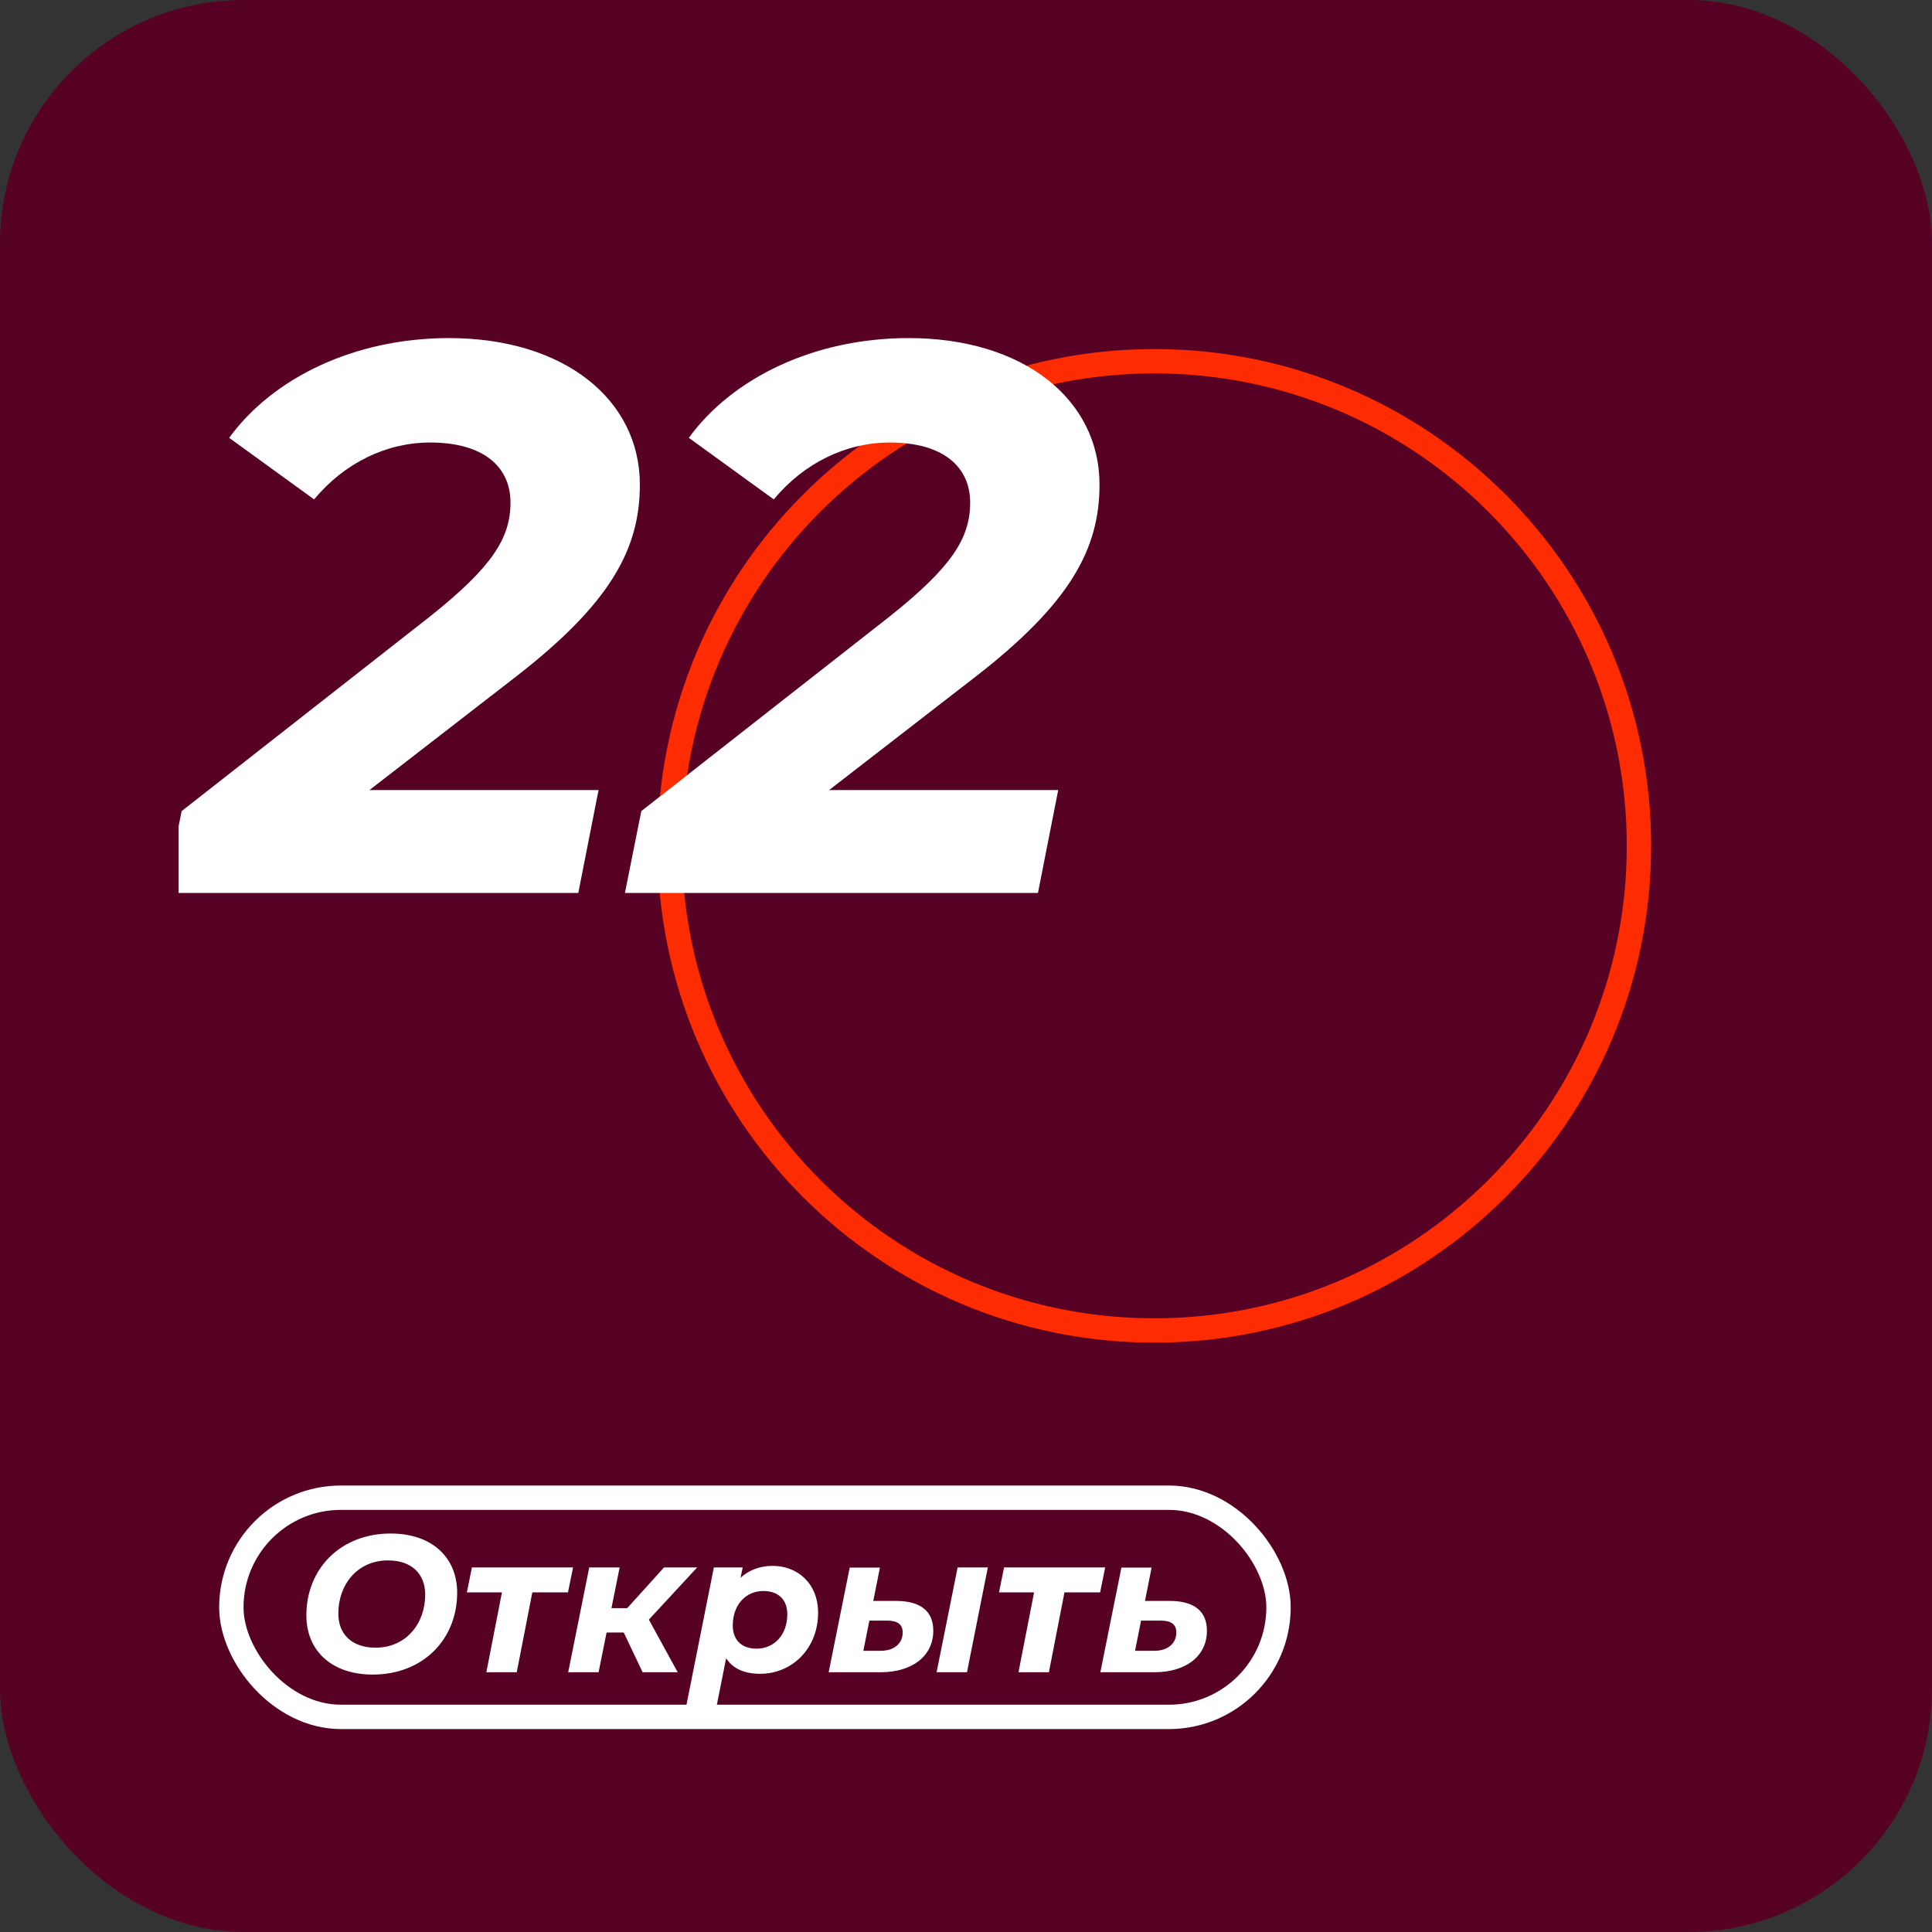<?xml version="1.0" encoding="UTF-8"?> <svg xmlns="http://www.w3.org/2000/svg" width="238" height="238" viewBox="0 0 238 238" fill="none"><rect x="0" y="0" width="238" height="238" fill="#333333" stroke="none"/> <rect x="4.57764e-05" width="238" height="238" rx="30" fill="#570124"></rect> <g clip-path="url(#clip0_119_71)"> <path d="M142.2 163.9C175.171 163.9 201.9 137.171 201.9 104.2C201.9 71.229 175.171 44.5 142.2 44.5C109.229 44.5 82.5 71.229 82.5 104.2C82.5 137.171 109.229 163.9 142.2 163.9Z" stroke="#FF2C01" stroke-width="3" stroke-miterlimit="10"></path> </g> <g clip-path="url(#clip1_119_71)"> <path d="M63.367 83.504C75.175 74.384 78.823 67.664 78.823 59.696C78.823 49.232 69.511 41.648 55.303 41.648C43.687 41.648 33.607 46.544 28.231 53.936L38.695 61.52C42.439 57.008 47.623 54.512 52.999 54.512C59.527 54.512 62.887 57.488 62.887 61.904C62.887 66.32 60.583 69.872 52.999 75.92L22.375 99.92L20.359 110L71.239 110L73.735 97.328L45.511 97.328L63.367 83.504ZM119.992 83.504C131.8 74.384 135.448 67.664 135.448 59.696C135.448 49.232 126.136 41.648 111.928 41.648C100.312 41.648 90.232 46.544 84.856 53.936L95.32 61.52C99.064 57.008 104.248 54.512 109.624 54.512C116.152 54.512 119.512 57.488 119.512 61.904C119.512 66.32 117.208 69.872 109.624 75.92L79 99.92L76.984 110L127.864 110L130.36 97.328L102.136 97.328L119.992 83.504Z" fill="white"></path> </g> <rect x="28.5" y="184.5" width="129" height="27" rx="13.5" stroke="white" stroke-width="3"></rect> <path d="M45.925 206.288C52.117 206.288 56.317 201.944 56.317 196.208C56.317 191.888 53.245 188.912 48.133 188.912C41.941 188.912 37.741 193.256 37.741 198.992C37.741 203.312 40.813 206.288 45.925 206.288ZM46.261 202.976C43.309 202.976 41.677 201.272 41.677 198.776C41.677 195.224 44.005 192.224 47.797 192.224C50.749 192.224 52.381 193.928 52.381 196.424C52.381 199.976 50.053 202.976 46.261 202.976ZM70.593 193.088H58.136L57.513 196.16H61.833L59.913 206H63.657L65.576 196.16H69.969L70.593 193.088ZM85.884 193.088H81.804L77.268 198.104H75.324L76.332 193.088H72.588L69.996 206H73.74L74.724 201.104H76.836L79.164 206H83.484L79.932 199.52L85.884 193.088ZM95.188 192.896C93.604 192.896 92.26 193.424 91.228 194.36L91.492 193.088H87.94L84.436 210.656H88.18L89.452 204.272C90.292 205.592 91.756 206.192 93.628 206.192C97.636 206.192 100.78 203.024 100.78 198.68C100.78 195.008 98.188 192.896 95.188 192.896ZM93.196 203.096C91.324 203.096 90.268 201.992 90.268 200.24C90.268 197.72 91.852 195.992 94.036 195.992C95.908 195.992 96.988 197.096 96.988 198.848C96.988 201.368 95.404 203.096 93.196 203.096ZM115.378 206H119.122L121.69 193.088H117.97L115.378 206ZM110.386 197.216H107.578L108.394 193.112H104.674L102.082 206H108.49C112.402 206 114.97 203.984 114.97 200.888C114.97 198.464 113.386 197.216 110.386 197.216ZM108.49 203.36H106.354L107.098 199.64H109.282C110.578 199.64 111.202 200.12 111.202 201.104C111.202 202.472 110.122 203.36 108.49 203.36ZM136.147 193.088H123.691L123.067 196.16H127.387L125.467 206H129.211L131.131 196.16H135.523L136.147 193.088ZM144.095 197.216H141.047L141.863 193.112H138.143L135.551 206H142.223C146.135 206 148.679 203.984 148.679 200.888C148.679 198.464 147.095 197.216 144.095 197.216ZM142.223 203.36H139.823L140.567 199.64H142.991C144.287 199.64 144.911 200.12 144.911 201.104C144.911 202.472 143.831 203.36 142.223 203.36Z" fill="white"></path> <defs> <clipPath id="clip0_119_71"> <rect width="122.5" height="122.5" fill="white" transform="translate(81 43)"></rect> </clipPath> <clipPath id="clip1_119_71"> <rect width="103" height="118" fill="white" transform="translate(140 25) rotate(90)"></rect> </clipPath> </defs> </svg> 